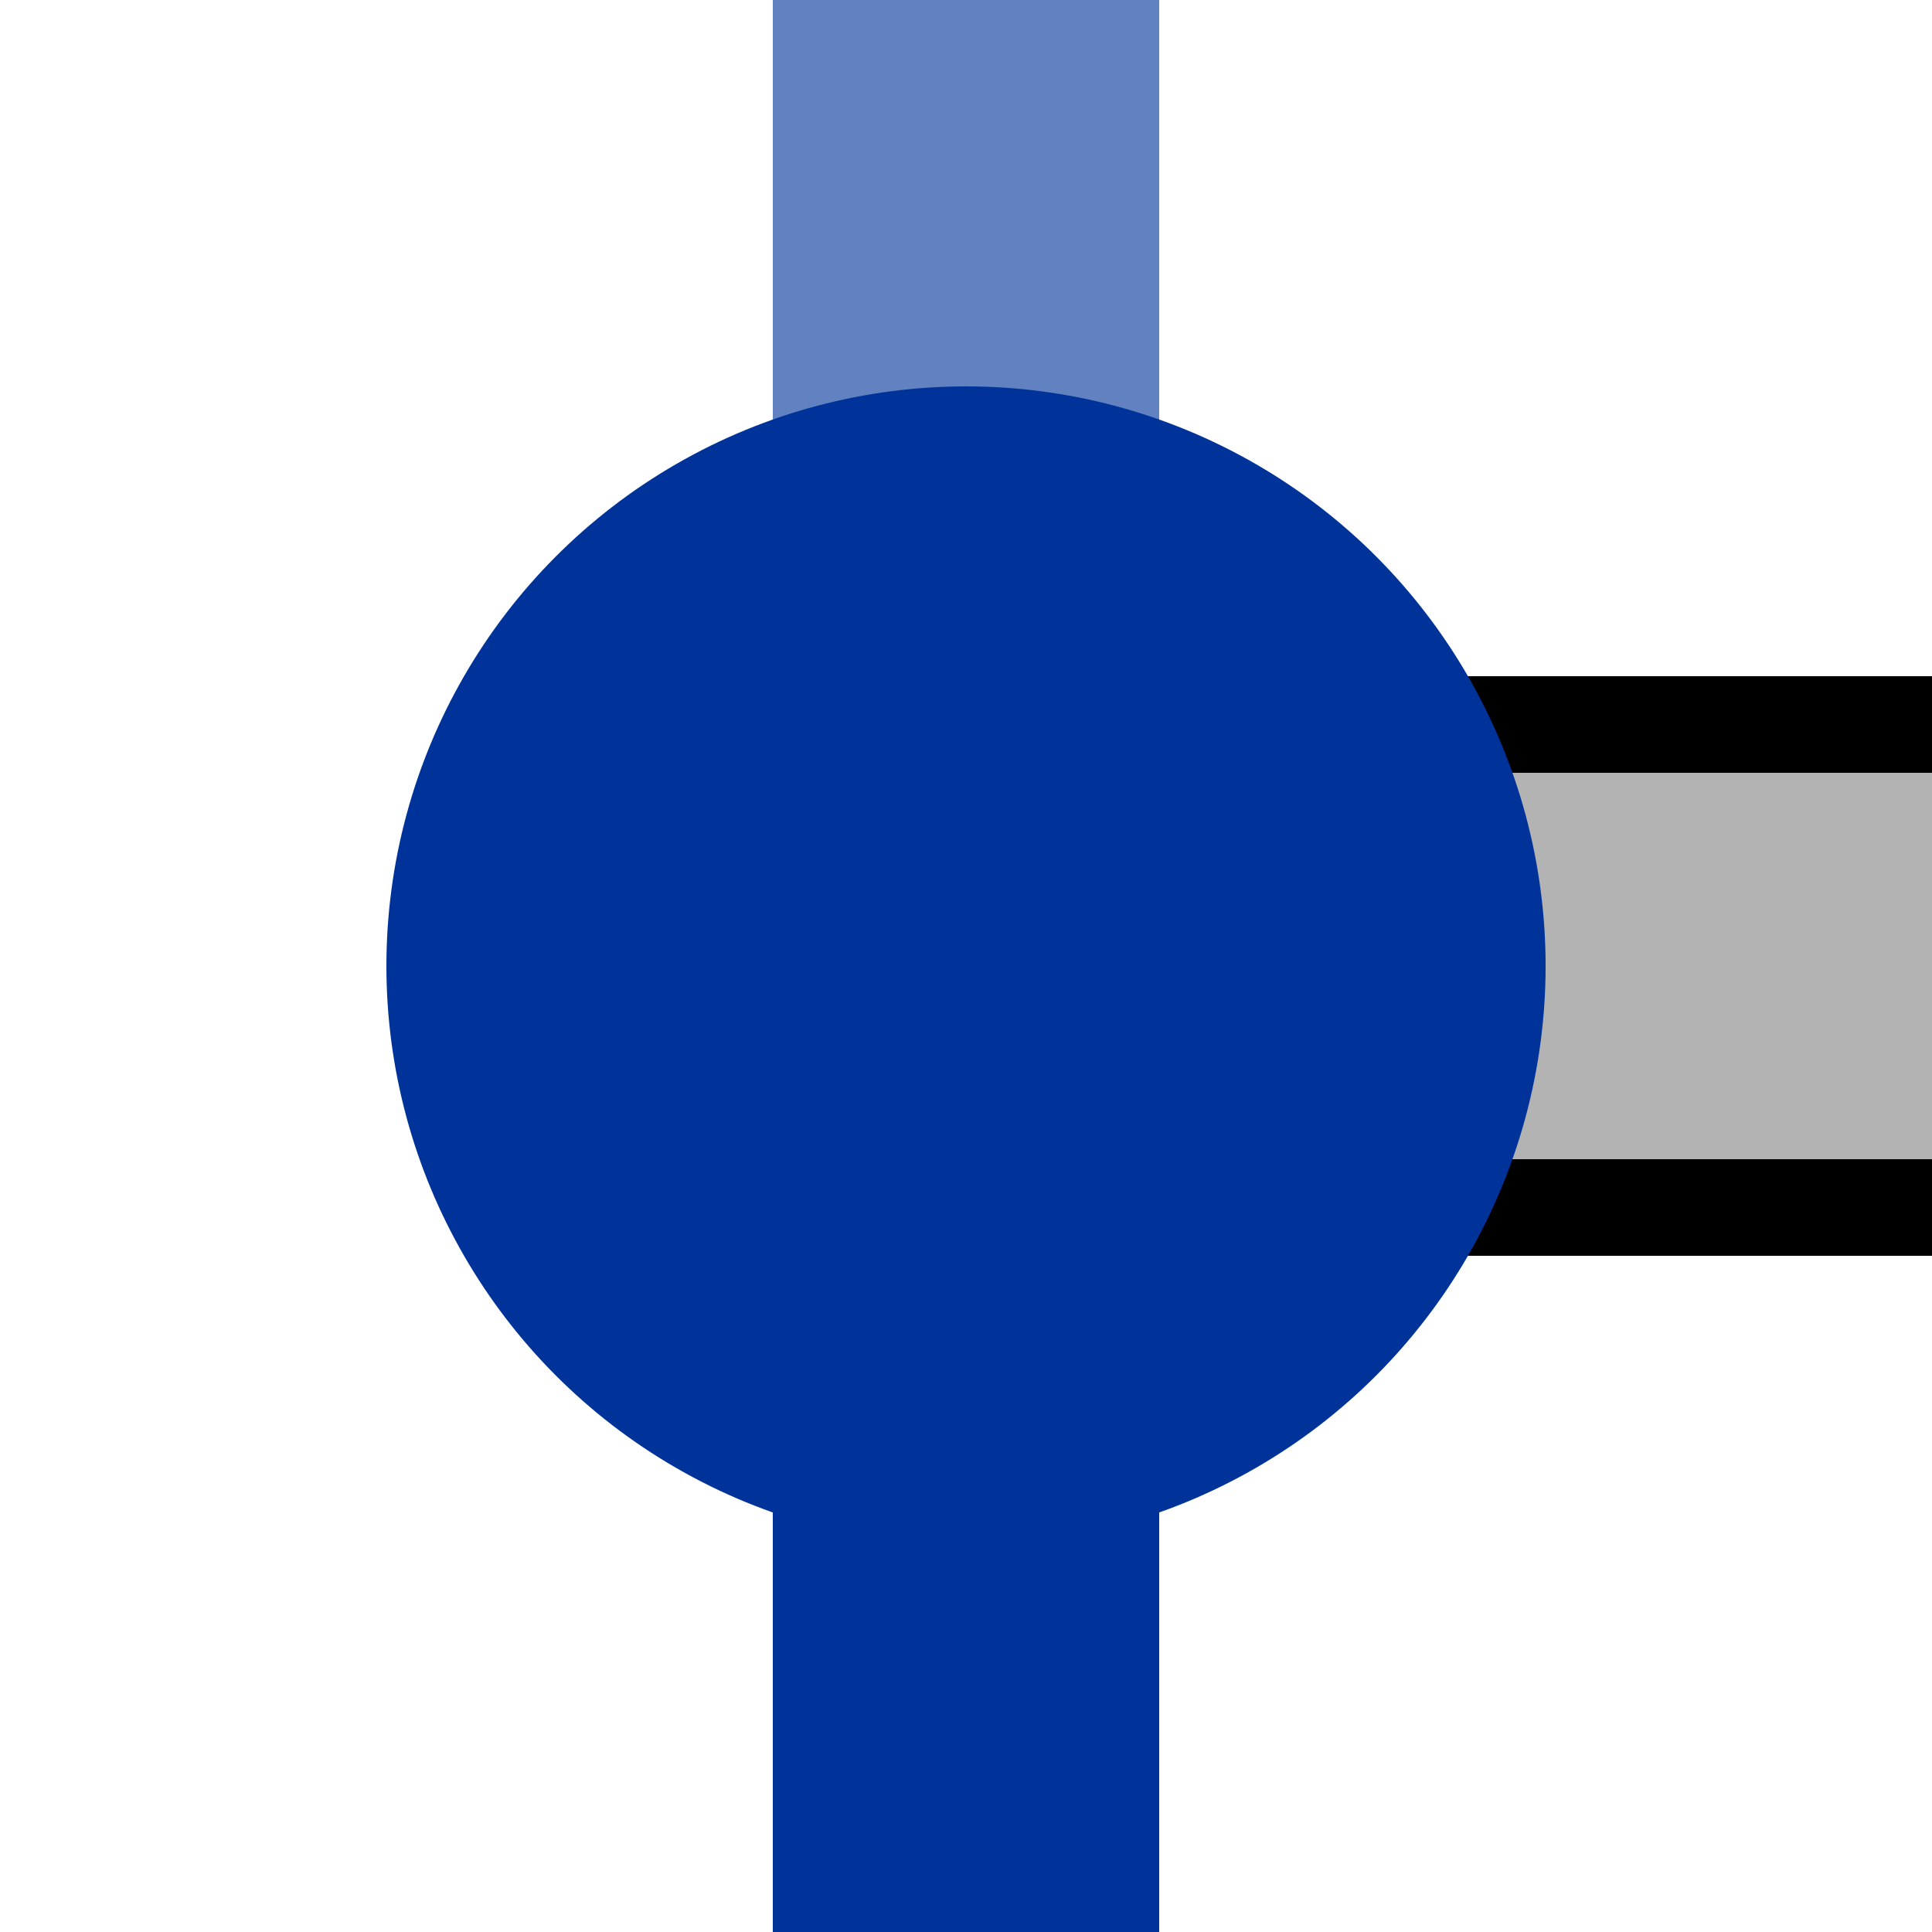 ﻿<svg
width="500"
height="500"
>

<rect
id="palelink"
x="250"
y="200"
width="500"
height="100"
fill="#B3B3B3"
/>

<rect
id="straplower"
x="250"
y="300"
width="500"
height="25"
fill="black"
/>

<rect
id="strapupper"
x="250"
y="175"
width="500"
height="25"
fill="black"
/>

<rect
id="xtrack"
x="200"
y="0"
width="100"
height="500"
fill="#6281C0"
/>

<rect
id="track"
x="200"
y="250"
width="100"
height="500"
fill="#003399"
/>

<circle
id="station"
cx="250"
cy="250"
r="150"
fill="#003399"
/>

</svg>